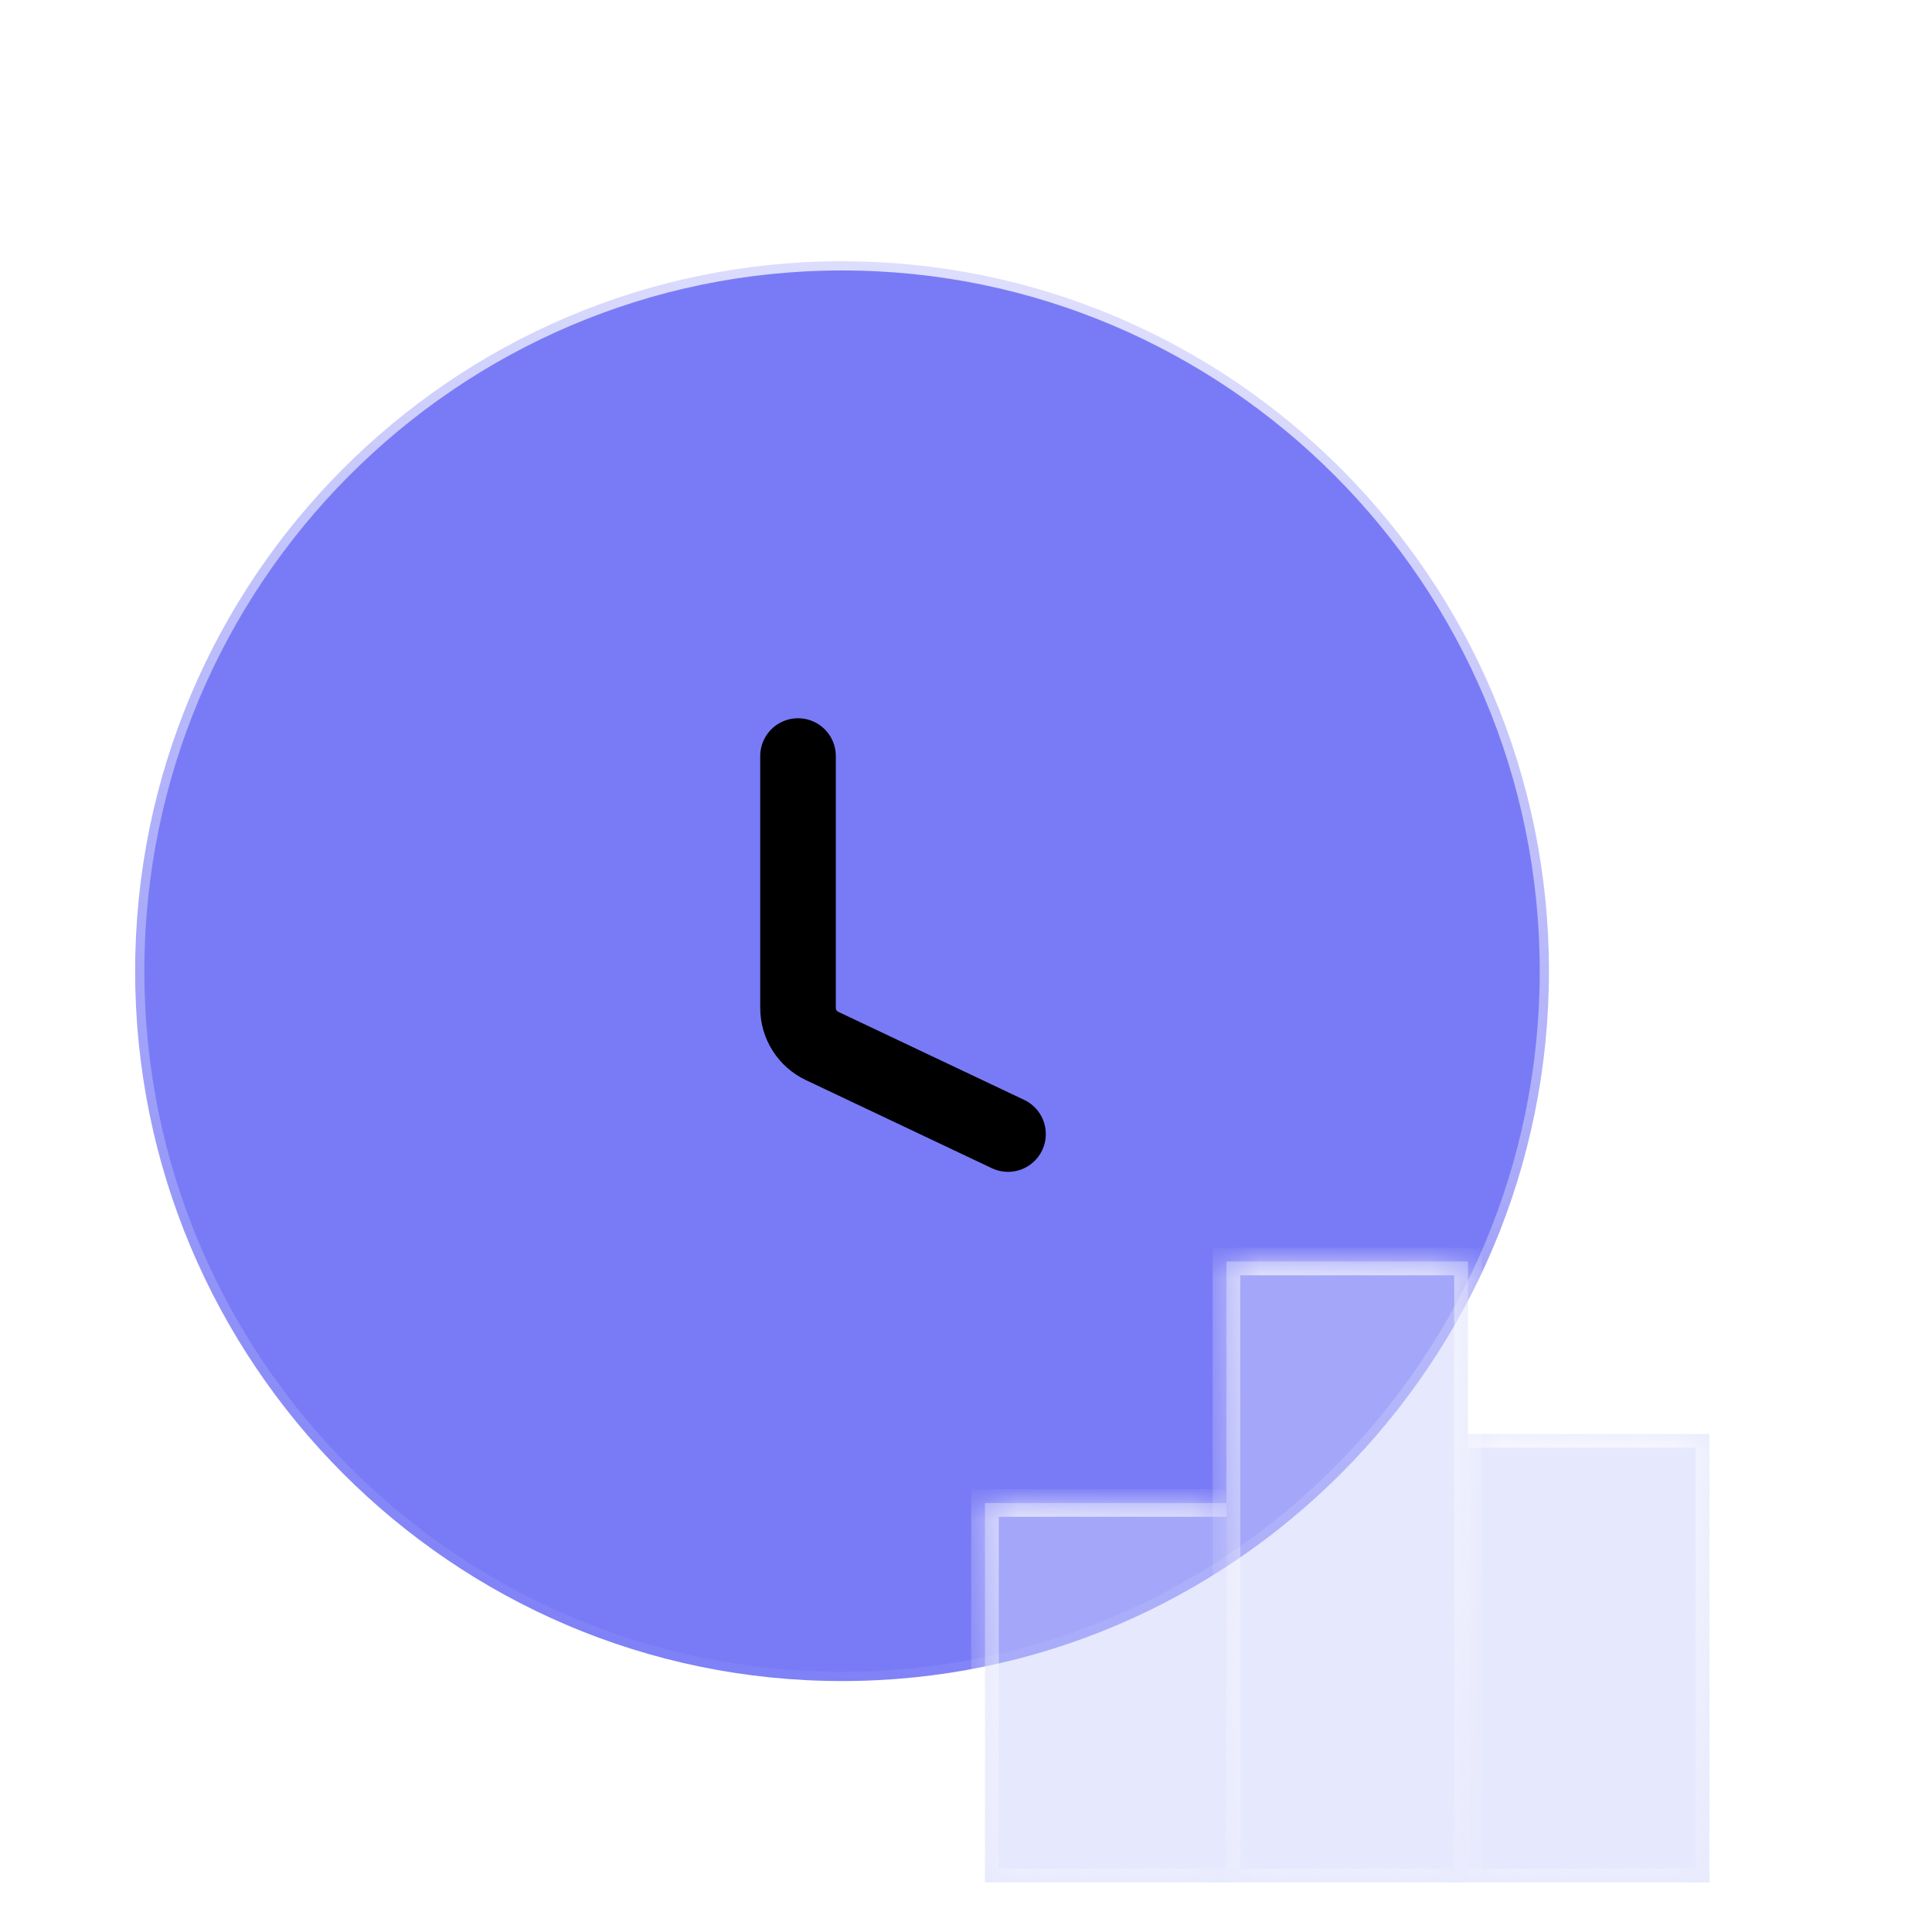 <svg width="56" height="56" viewBox="0 0 56 56" fill="none" xmlns="http://www.w3.org/2000/svg">
<path d="M35.785 19.342C35.413 18.969 34.812 18.969 34.44 19.342L19.305 34.53C18.933 34.904 18.933 35.507 19.305 35.88C19.491 36.066 19.734 36.16 19.978 36.16C20.22 36.16 20.464 36.066 20.65 35.88L35.785 20.692C36.156 20.319 36.156 19.715 35.785 19.342Z" fill="#191D21" stroke="#191D21" stroke-width="0.534"/>
<path d="M22.787 19.066C20.71 19.066 19.021 20.761 19.021 22.846C19.021 24.93 20.71 26.625 22.787 26.625C24.863 26.625 26.553 24.93 26.553 22.846C26.553 20.761 24.864 19.066 22.787 19.066ZM22.787 24.716C21.759 24.716 20.924 23.877 20.924 22.846C20.924 21.814 21.759 20.975 22.787 20.975C23.815 20.975 24.651 21.814 24.651 22.846C24.651 23.877 23.815 24.716 22.787 24.716Z" fill="#191D21" stroke="#191D21" stroke-width="0.534"/>
<path d="M32.294 28.605C30.218 28.605 28.53 30.3 28.53 32.384C28.53 34.468 30.218 36.163 32.294 36.163C34.37 36.163 36.059 34.468 36.059 32.384C36.059 30.3 34.37 28.605 32.294 28.605ZM32.294 34.254C31.267 34.254 30.432 33.415 30.432 32.384C30.432 31.353 31.267 30.514 32.294 30.514C33.322 30.514 34.157 31.353 34.157 32.384C34.157 33.415 33.322 34.254 32.294 34.254Z" fill="#191D21" stroke="#191D21" stroke-width="0.534"/>
<path d="M24.407 48.726C13.109 48.726 3.917 39.496 3.917 28.149C3.917 16.801 13.109 7.572 24.407 7.572C35.704 7.572 44.897 16.801 44.897 28.149C44.897 39.496 35.704 48.726 24.407 48.726Z" fill="#797BF6" stroke="url(#paint0_linear_2735_36368)" stroke-width="0.534"/>
<path d="M23.131 21.914V29.217C23.131 29.687 23.402 30.116 23.827 30.317L29.218 32.871" stroke="black" stroke-width="2.191" stroke-linecap="round"/>
<g filter="url(#filter0_bi_2735_36368)">
<mask id="path-6-inside-1_2735_36368" fill="white">
<path d="M49.55 37H42.55V50H49.55V37Z"/>
</mask>
<path d="M49.55 37H42.55V50H49.55V37Z" fill="#CFD3FD" fill-opacity="0.5"/>
<path d="M49.55 37V36.6H49.95V37H49.55ZM49.55 50H49.95V50.4H49.55V50ZM49.55 37.4H42.55V36.6H49.55V37.4ZM42.55 49.6H49.55V50.4H42.55V49.6ZM49.15 50V37H49.95V50H49.15Z" fill="url(#paint1_linear_2735_36368)" mask="url(#path-6-inside-1_2735_36368)"/>
</g>
<g filter="url(#filter1_bi_2735_36368)">
<mask id="path-8-inside-2_2735_36368" fill="white">
<path d="M42.55 32H35.55V50H42.55V32Z"/>
</mask>
<path d="M42.55 32H35.55V50H42.55V32Z" fill="#CFD3FD" fill-opacity="0.5"/>
<path d="M42.55 32V31.6H42.95V32H42.55ZM35.55 32H35.15V31.6H35.55V32ZM35.55 50V50.4H35.15V50H35.55ZM42.55 50H42.95V50.4H42.55V50ZM42.55 32.4H35.55V31.6H42.55V32.4ZM35.95 32V50H35.15V32H35.95ZM35.55 49.6H42.55V50.4H35.55V49.6ZM42.15 50V32H42.95V50H42.15Z" fill="url(#paint2_linear_2735_36368)" mask="url(#path-8-inside-2_2735_36368)"/>
</g>
<g filter="url(#filter2_bi_2735_36368)">
<mask id="path-10-inside-3_2735_36368" fill="white">
<path d="M35.55 39H28.55V50H35.55V39Z"/>
</mask>
<path d="M35.55 39H28.55V50H35.55V39Z" fill="#CFD3FD" fill-opacity="0.5"/>
<path d="M28.55 39H28.15V38.6H28.55V39ZM28.55 50V50.4H28.15V50H28.55ZM35.55 39.4H28.55V38.6H35.55V39.4ZM28.95 39V50H28.15V39H28.95ZM28.55 49.6H35.55V50.4H28.55V49.6Z" fill="url(#paint3_linear_2735_36368)" mask="url(#path-10-inside-3_2735_36368)"/>
</g>
<defs>
<filter id="filter0_bi_2735_36368" x="38.745" y="33.196" width="14.609" height="21.37" filterUnits="userSpaceOnUse" color-interpolation-filters="sRGB">
<feFlood flood-opacity="0" result="BackgroundImageFix"/>
<feGaussianBlur in="BackgroundImage" stdDeviation="1.902"/>
<feComposite in2="SourceAlpha" operator="in" result="effect1_backgroundBlur_2735_36368"/>
<feBlend mode="normal" in="SourceGraphic" in2="effect1_backgroundBlur_2735_36368" result="shape"/>
<feColorMatrix in="SourceAlpha" type="matrix" values="0 0 0 0 0 0 0 0 0 0 0 0 0 0 0 0 0 0 127 0" result="hardAlpha"/>
<feOffset dy="4.565"/>
<feGaussianBlur stdDeviation="30.435"/>
<feComposite in2="hardAlpha" operator="arithmetic" k2="-1" k3="1"/>
<feColorMatrix type="matrix" values="0 0 0 0 0.561 0 0 0 0 0.608 0 0 0 0 1 0 0 0 0.3 0"/>
<feBlend mode="normal" in2="shape" result="effect2_innerShadow_2735_36368"/>
</filter>
<filter id="filter1_bi_2735_36368" x="31.745" y="28.196" width="14.609" height="26.37" filterUnits="userSpaceOnUse" color-interpolation-filters="sRGB">
<feFlood flood-opacity="0" result="BackgroundImageFix"/>
<feGaussianBlur in="BackgroundImage" stdDeviation="1.902"/>
<feComposite in2="SourceAlpha" operator="in" result="effect1_backgroundBlur_2735_36368"/>
<feBlend mode="normal" in="SourceGraphic" in2="effect1_backgroundBlur_2735_36368" result="shape"/>
<feColorMatrix in="SourceAlpha" type="matrix" values="0 0 0 0 0 0 0 0 0 0 0 0 0 0 0 0 0 0 127 0" result="hardAlpha"/>
<feOffset dy="4.565"/>
<feGaussianBlur stdDeviation="30.435"/>
<feComposite in2="hardAlpha" operator="arithmetic" k2="-1" k3="1"/>
<feColorMatrix type="matrix" values="0 0 0 0 0.561 0 0 0 0 0.608 0 0 0 0 1 0 0 0 0.3 0"/>
<feBlend mode="normal" in2="shape" result="effect2_innerShadow_2735_36368"/>
</filter>
<filter id="filter2_bi_2735_36368" x="24.745" y="35.196" width="14.609" height="19.37" filterUnits="userSpaceOnUse" color-interpolation-filters="sRGB">
<feFlood flood-opacity="0" result="BackgroundImageFix"/>
<feGaussianBlur in="BackgroundImage" stdDeviation="1.902"/>
<feComposite in2="SourceAlpha" operator="in" result="effect1_backgroundBlur_2735_36368"/>
<feBlend mode="normal" in="SourceGraphic" in2="effect1_backgroundBlur_2735_36368" result="shape"/>
<feColorMatrix in="SourceAlpha" type="matrix" values="0 0 0 0 0 0 0 0 0 0 0 0 0 0 0 0 0 0 127 0" result="hardAlpha"/>
<feOffset dy="4.565"/>
<feGaussianBlur stdDeviation="30.435"/>
<feComposite in2="hardAlpha" operator="arithmetic" k2="-1" k3="1"/>
<feColorMatrix type="matrix" values="0 0 0 0 0.561 0 0 0 0 0.608 0 0 0 0 1 0 0 0 0.3 0"/>
<feBlend mode="normal" in2="shape" result="effect2_innerShadow_2735_36368"/>
</filter>
<linearGradient id="paint0_linear_2735_36368" x1="26.034" y1="51.849" x2="36.994" y2="-5.218" gradientUnits="userSpaceOnUse">
<stop stop-color="white" stop-opacity="0"/>
<stop offset="1" stop-color="white"/>
</linearGradient>
<linearGradient id="paint1_linear_2735_36368" x1="37.883" y1="30.893" x2="46.315" y2="57.095" gradientUnits="userSpaceOnUse">
<stop stop-color="white"/>
<stop offset="1" stop-color="white" stop-opacity="0"/>
</linearGradient>
<linearGradient id="paint2_linear_2735_36368" x1="30.883" y1="23.544" x2="45.768" y2="56.949" gradientUnits="userSpaceOnUse">
<stop stop-color="white"/>
<stop offset="1" stop-color="white" stop-opacity="0"/>
</linearGradient>
<linearGradient id="paint3_linear_2735_36368" x1="23.883" y1="33.832" x2="30.086" y2="56.611" gradientUnits="userSpaceOnUse">
<stop stop-color="white"/>
<stop offset="1" stop-color="white" stop-opacity="0"/>
</linearGradient>
</defs>
</svg>
